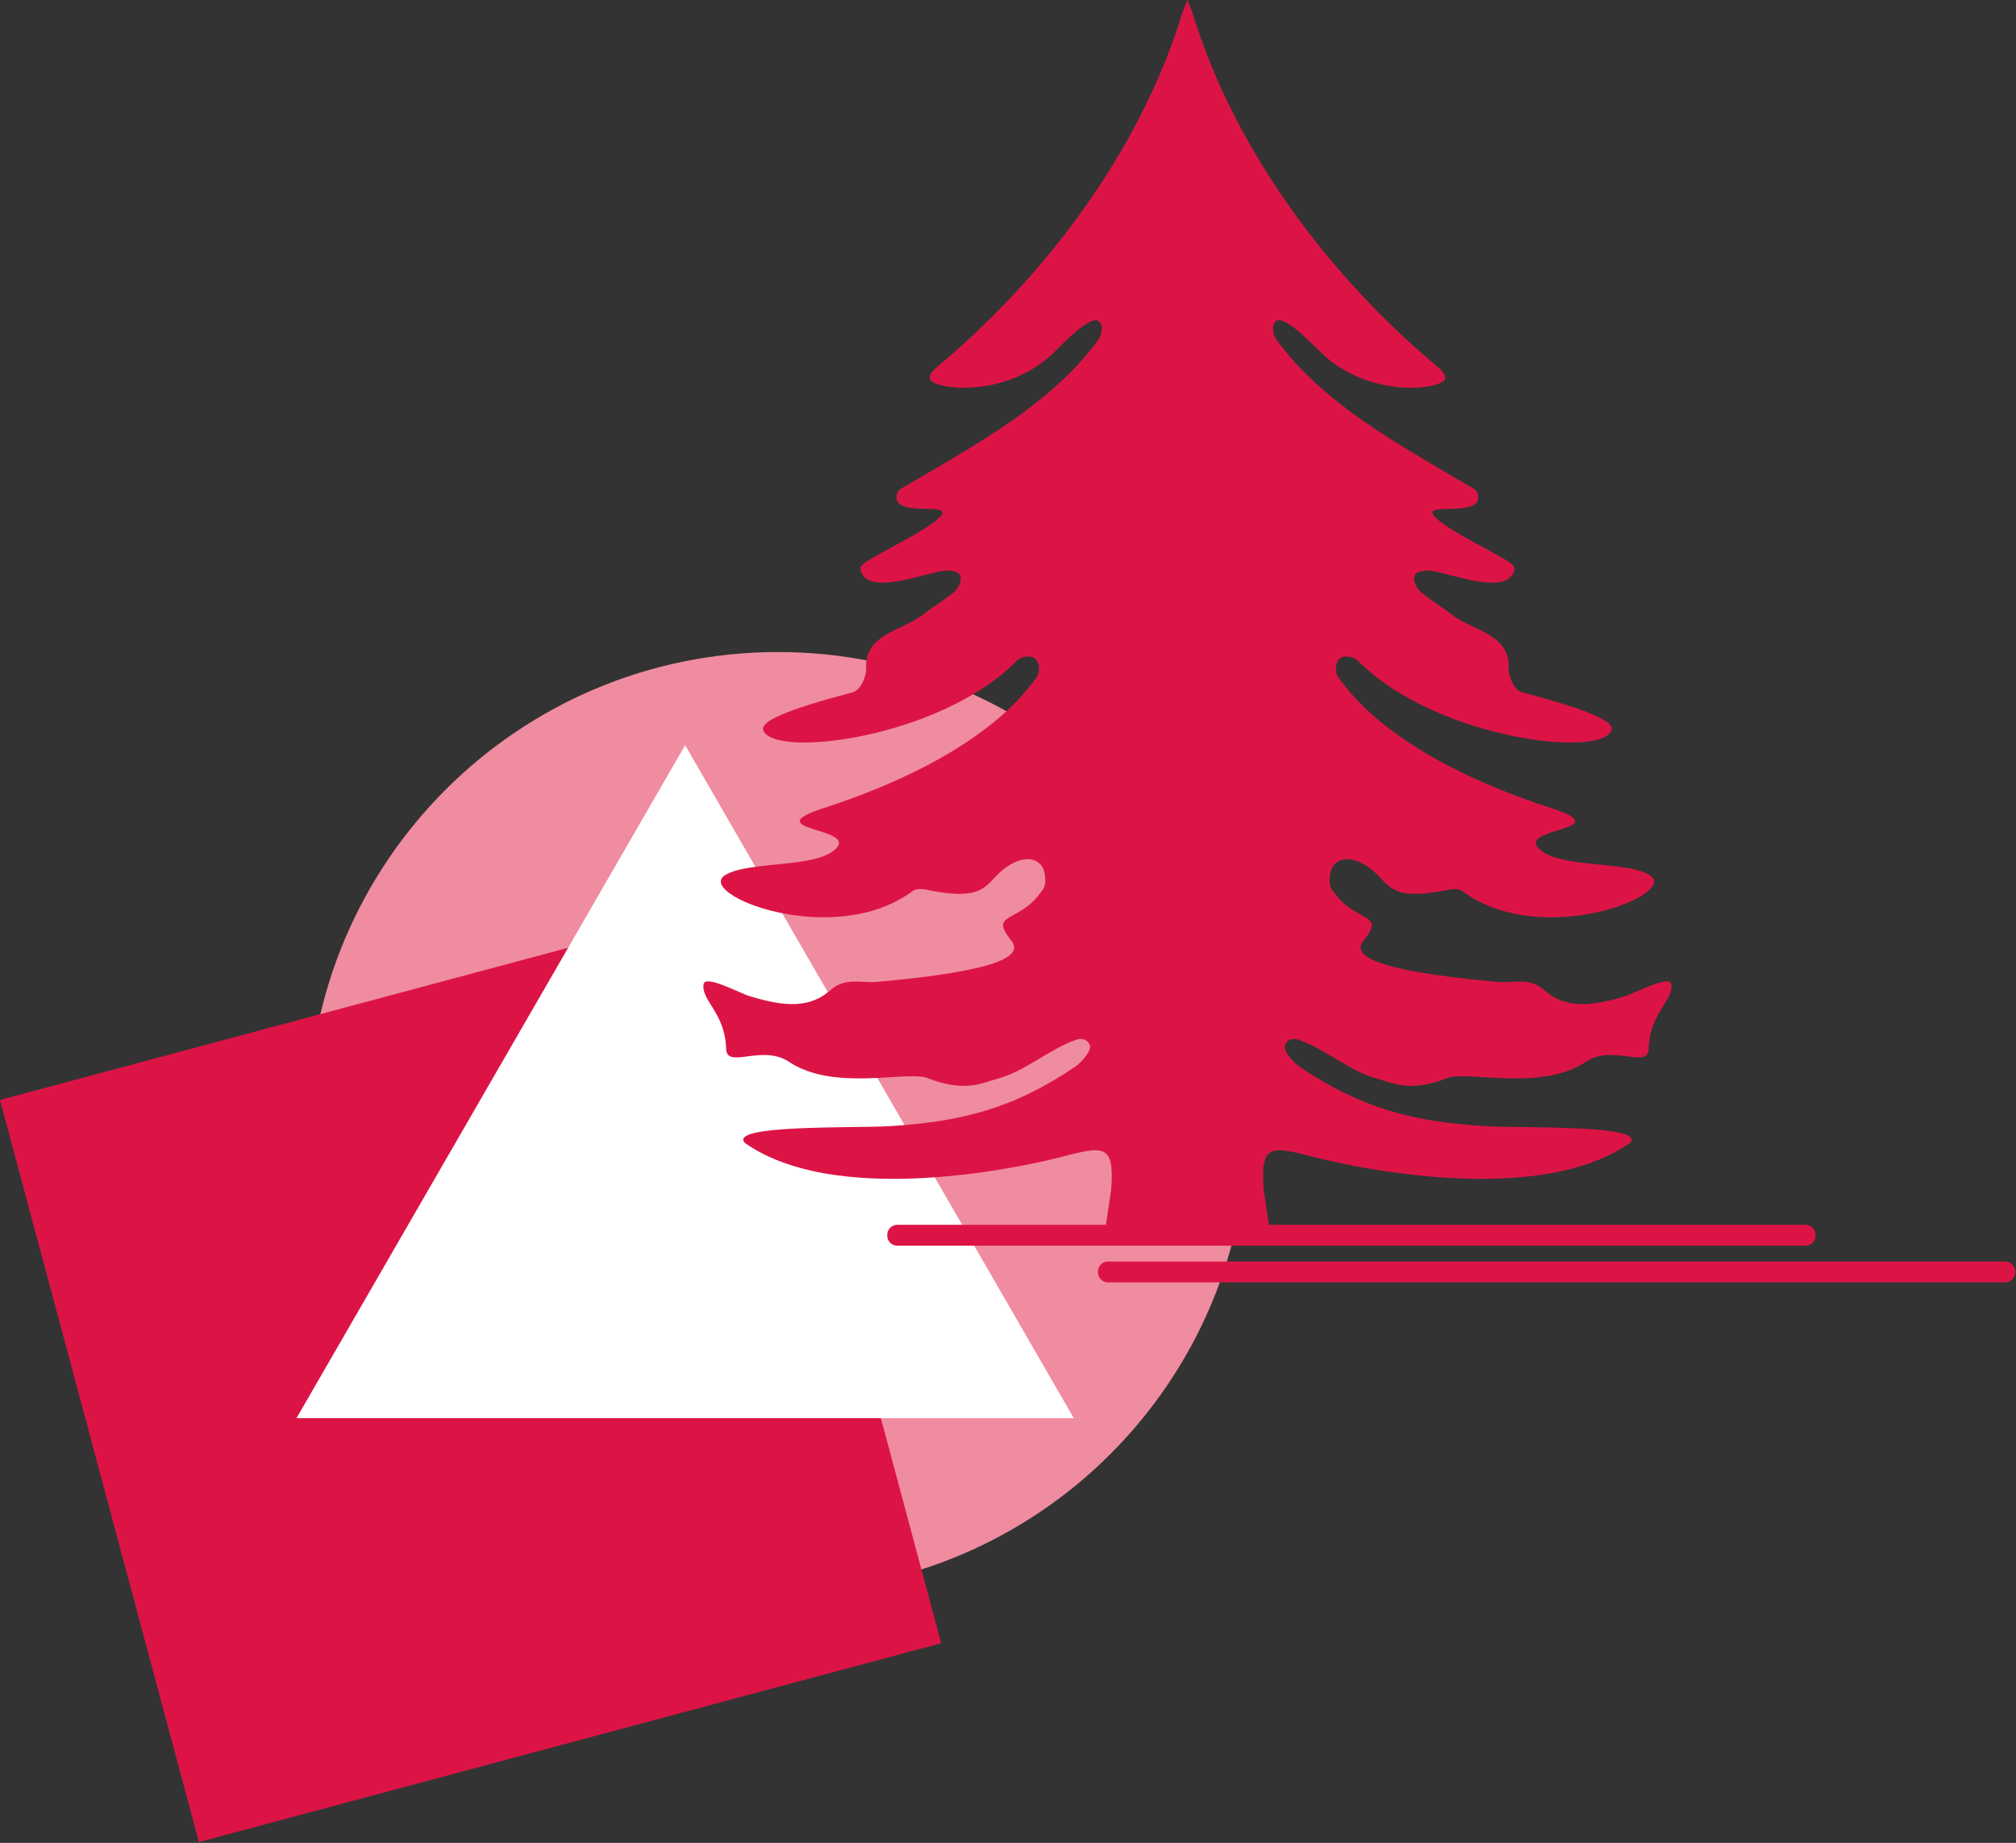 <svg viewBox="0 0 397 363" xmlns="http://www.w3.org/2000/svg" fill-rule="evenodd" clip-rule="evenodd" stroke-linejoin="round" stroke-miterlimit="2"><rect x="0" y="0" width="397" height="363" fill="#333333" stroke="none"/><path d="M245.75 220.983c0 51.114-41.436 92.552-92.551 92.552s-92.551-41.438-92.551-92.552c0-51.115 41.436-92.551 92.551-92.551s92.551 41.436 92.551 92.551" fill="#f08ca0" fill-rule="nonzero"/><path d="M396.85 250.608a1.99 1.99 0 01-1.984 1.984H218.208a1.99 1.99 0 01-1.984-1.984v-.145a1.99 1.99 0 011.984-1.984h176.658a1.99 1.99 0 011.984 1.984v.145z" fill="#dc1446" fill-rule="nonzero"/><path fill="#dc1446" d="M146.178 177.49L0 216.658l39.167 146.177 146.179-39.168z"/><path d="M58.385 279.339l76.536-132.562 76.536 132.562H58.385z" fill="#fff" fill-rule="nonzero"/><path d="M329.1 193.826c-.332-1.875-7.18 1.822-8.99 2.367-5.379 1.608-11.306 2.987-15.905-1.105-3.023-2.69-5.975-1.393-9.299-1.69-23.857-2.127-28.775-5.072-26.427-8.068 2.92-3.725 1.68-3.906-1.25-5.584-2.328-1.334-3.422-2.406-4.977-4.604-.728-1.029-.484-3.519.317-4.625.683-.945 2.629-2.232 6.093-.238 5.157 2.97 3.62 7.422 15.513 5.176.899-.17 2.746-.703 3.839.105 15.586 11.532 42.941.522 36.825-3.2-4.822-2.936-18.822-1.186-22.112-5.583-2.794-3.732 15.816-3.359 2.744-7.605-31.871-10.348-40.269-23.612-41.941-25.793-.645-.84-.651-2.567.129-3.493.818-.972 2.947-.57 3.779.276 15.076 15.328 48.162 19.328 49.925 13.617.514-1.67-4.33-3.91-17.58-7.41-1.886-.499-2.746-3.59-2.691-4.769.322-6.712-7.134-7.392-11.051-10.442-2.451-1.909-4.026-2.67-6.392-4.68-.578-.49-1.869-2.558-.711-3.574.474-.418 2.023-.577 2.631-.508 4.102.475 15.281 5.157 16.629-.096.189-.742-.49-1.236-.981-1.56-3.459-2.279-11.426-5.898-14.453-8.723-3.914-3.652 9.836.473 8.212-4.844-.226-.738-1.103-1.118-1.758-1.499-7.151-4.17-16.778-9.7-23.354-14.632-5.688-4.266-10.196-8.32-14.43-14.05-.719-.974-1.098-2.806-.244-3.659 1.092-1.094 4.346 1.422 8.512 5.677 9.275 9.468 23.523 7.856 24.773 5.774.459-.766-.568-1.854-1.193-2.374-21.51-17.93-40.071-42.698-48.346-69.539-.301-.978-.733-1.915-1.104-2.87-.371.955-.803 1.892-1.105 2.87-8.275 26.841-26.835 51.608-48.345 69.54-.625.52-1.652 1.607-1.193 2.373 1.25 2.082 15.498 3.694 24.773-5.774 4.166-4.255 7.419-6.77 8.512-5.677.853.853.475 2.685-.244 3.658-4.234 5.731-8.742 9.785-14.431 14.051-6.575 4.932-16.202 10.462-23.353 14.632-.656.381-1.533.761-1.758 1.5-1.624 5.316 12.126 1.191 8.212 4.843-3.028 2.825-10.994 6.444-14.453 8.722-.492.325-1.17.82-.981 1.561 1.348 5.253 12.527.571 16.629.096.608-.069 2.155.09 2.631.508 1.157 1.016-.133 3.084-.712 3.574-2.365 2.01-3.94 2.771-6.392 4.68-3.917 3.05-11.373 3.73-11.05 10.442.055 1.18-.805 4.27-2.691 4.768-13.25 3.5-18.095 5.741-17.58 7.411 1.762 5.711 34.849 1.711 49.924-13.617.832-.847 2.961-1.248 3.779-.276.781.926.775 2.652.13 3.493-1.672 2.181-10.07 15.445-41.941 25.793-13.073 4.246 5.538 3.873 2.744 7.605-3.29 4.397-17.291 2.647-22.113 5.582-6.115 3.723 21.24 14.733 36.826 3.201 1.093-.808 2.94-.275 3.839-.105 11.892 2.246 10.356-2.207 15.511-5.176 3.465-1.994 5.412-.707 6.095.238.801 1.106 1.045 3.596.317 4.625-1.556 2.198-2.65 3.27-4.977 4.604-2.931 1.678-4.171 1.86-1.251 5.584 2.349 2.996-2.57 5.941-26.426 8.068-3.324.297-6.276-1-9.3 1.69-4.598 4.092-10.525 2.713-15.904 1.105-1.811-.545-8.658-4.242-8.991-2.367-.571 3.217 4.25 5.641 4.428 12.744.104 4.123 7.072-.978 12.407 2.59 8.849 5.92 23.254 1.64 27.291 3.207 7.473 2.904 10.736.896 13.709.125 5.34-1.385 10.342-5.92 15.566-7.699.982-.336 2.163-.139 2.645 1.054.471 1.168-1.924 3.625-2.851 4.252-12.078 8.184-22.337 10.866-36.694 11.727-6.908.412-32.006-.34-28.335 3.334 19.501 13.665 59.958 3.314 61.635 2.887 8.88-2.274 11.146-3.057 10.455 6.244l-1.233 8.368h32.493l-1.235-8.368c-.689-9.3 1.576-8.518 10.455-6.244 1.678.427 42.135 10.778 61.635-2.887 3.672-3.674-21.426-2.922-28.334-3.334-14.357-.86-24.617-3.543-36.695-11.727-.926-.627-3.323-3.084-2.85-4.252.481-1.193 1.662-1.39 2.645-1.054 5.224 1.78 10.226 6.314 15.566 7.7 2.973.77 6.236 2.778 13.709-.126 4.037-1.568 18.441 2.713 27.291-3.207 5.334-3.568 12.303 1.533 12.406-2.59.178-7.103 5-9.527 4.428-12.744" fill="#dc1446" fill-rule="nonzero"/><path d="M357.537 243.382a1.99 1.99 0 01-1.984 1.984H176.709a1.99 1.99 0 01-1.984-1.984v-.145a1.99 1.99 0 011.984-1.984h178.844a1.99 1.99 0 011.984 1.984v.145z" fill="#dc1446" fill-rule="nonzero"/></svg>